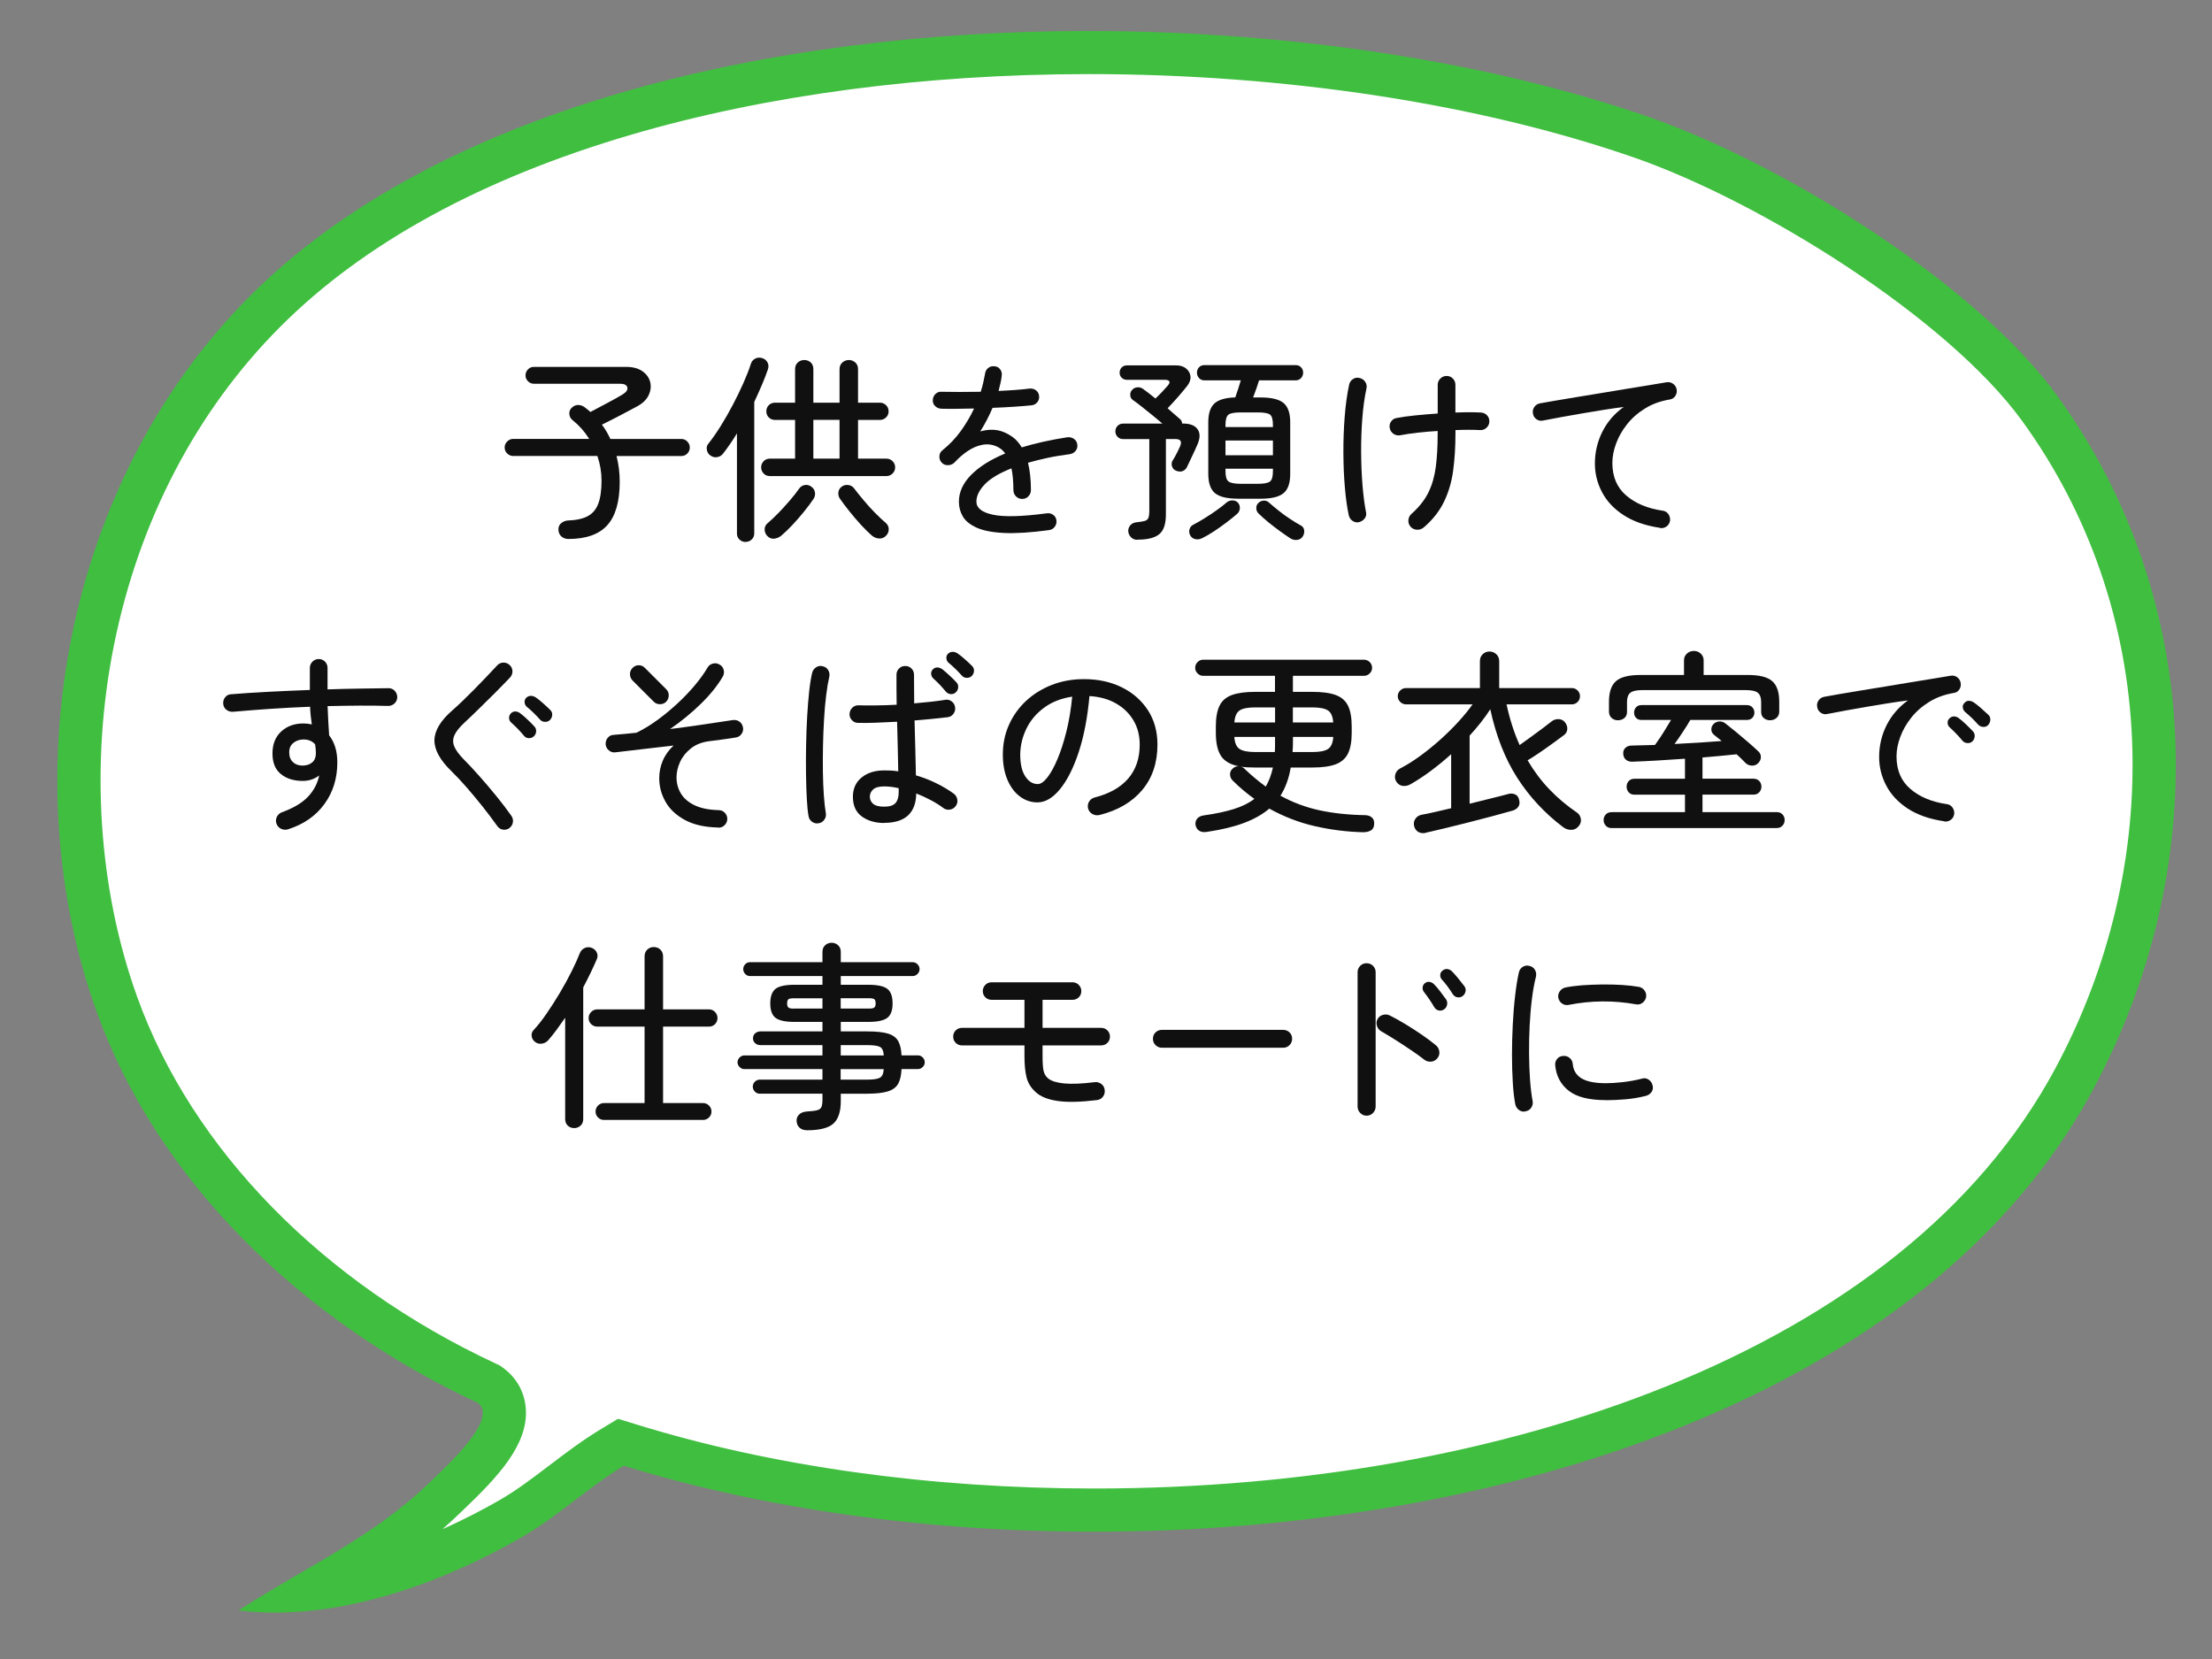 <?xml version="1.0" encoding="UTF-8"?>
<svg id="_01" data-name="01" xmlns="http://www.w3.org/2000/svg" viewBox="0 0 500 375">
  <rect x="0" y="0" width="500" height="375" fill="#808080" stroke="none"/>
  <defs>
    <style>
      .cls-1 {
        fill: #fff;
      }

      .cls-2 {
        fill: #101010;
      }

      .cls-3 {
        fill: #40be40;
      }
    </style>
  </defs>
  <g id="_レイヤー_1" data-name="レイヤー 1">
    <g>
      <path class="cls-1" d="M71.67,359.01c10.22-5.97,19.89-11.76,28.83-20.4l.92-.88c8.04-7.67,12.95-13.5,12.58-18.91-.15-2.3-1.27-4.31-3.14-5.67l-.38-.28-.43-.2c-40.36-18.79-70.85-50.05-83.66-85.75-9.05-25.25-10.97-54.39-5.41-82.05,5.85-29.07,19.32-54.83,38.96-74.49C97.08,33.2,164.91,11.88,246.06,11.88c45.04,0,89.4,6.79,124.92,19.13,29.31,10.18,72.07,36.5,90.04,61.26,15.77,21.72,24.68,47.6,25.79,74.85,1.07,26.47-5.18,53.11-18.1,77.04-16.87,31.25-48.04,56.74-90.14,73.72-38.07,15.35-83.47,23.47-131.28,23.47h0c-37.47,0-73.72-5.08-104.83-14.69l-2.09-.65-1.87,1.13c-4.12,2.49-7.84,5.32-11.45,8.06-3.87,2.94-7.53,5.73-11.58,8.06-9.03,5.21-25.64,13.44-43.79,15.75Z"/>
      <path class="cls-3" d="M246.06,16.75c44.51,0,88.3,6.7,123.31,18.86,28.74,9.98,70.83,36.28,87.7,59.52,15.2,20.94,23.8,45.9,24.86,72.18,1.04,25.6-5.02,51.37-17.52,74.52-8.41,15.57-20.43,29.67-35.73,41.9-14.5,11.59-31.98,21.55-51.94,29.61-37.5,15.12-82.27,23.12-129.47,23.12-36.99,0-72.74-5-103.39-14.47l-4.18-1.29-3.74,2.26c-4.34,2.62-8.17,5.53-11.88,8.35-3.75,2.85-7.29,5.54-11.07,7.72-3.36,1.94-7.82,4.32-13.01,6.63,1.31-1.14,2.61-2.32,3.88-3.56.26-.25.56-.53.89-.85,7.73-7.38,14.63-14.67,14.09-22.77-.25-3.76-2.08-7.06-5.14-9.29l-.76-.55-.85-.4c-39.19-18.24-68.76-48.49-81.13-82.98-8.76-24.42-10.61-52.64-5.22-79.44,5.66-28.13,18.67-53.02,37.63-72,18.84-18.86,45.49-33.44,79.21-43.35,30.57-8.98,66.35-13.72,103.46-13.72M246.06,7c-72.66,0-147.36,17.67-189.57,59.93C14.18,109.3,2.92,175.95,21.8,228.57c13.58,37.87,45.86,69.75,86.19,88.53,4.89,3.55-7.22,14.46-10.89,18.01-12.85,12.44-28,19.08-43.18,28.91,2.73.33,5.49.49,8.26.49,19.57,0,39.86-7.87,55.72-17.02,8.27-4.78,14.98-11.26,23.12-16.17,31.49,9.73,68.44,14.91,106.27,14.91,91.51,0,188.22-30.29,225.72-99.75,26.66-49.38,25.84-110.4-8.03-157.07-18.1-24.94-61.3-52.2-92.39-63-35.57-12.35-80.64-19.4-126.52-19.4h0Z"/>
    </g>
  </g>
  <g id="OL">
    <g>
      <path class="cls-2" d="M128.48,121.83c-.6,0-1.11-.18-1.55-.54-.43-.36-.67-.87-.7-1.53-.03-.66.19-1.17.65-1.53.46-.36.96-.55,1.5-.58,1.88-.06,3.38-.39,4.49-.99,1.11-.6,1.9-1.55,2.38-2.85.48-1.3.72-3.03.72-5.18,0-1.88-.31-3.74-.94-5.56h-19.03c-.51,0-.96-.19-1.35-.56-.39-.37-.58-.83-.58-1.37,0-.51.19-.96.58-1.35s.84-.58,1.35-.58h17.19c-1.02-1.62-2.24-3.01-3.68-4.17-.48-.36-.75-.82-.81-1.39-.06-.57.1-1.05.49-1.44.45-.45.94-.67,1.48-.67s1.05.18,1.53.54c.24.18.46.35.65.52.19.16.4.34.61.52.78-.42,1.65-.88,2.62-1.39.97-.51,1.89-1,2.76-1.48.87-.48,1.5-.84,1.88-1.08.87-.54,1.23-1.08,1.08-1.62-.15-.54-.7-.81-1.66-.81h-19.47c-.51,0-.95-.19-1.32-.56-.37-.37-.56-.81-.56-1.32,0-.54.19-.99.56-1.37s.81-.56,1.32-.56h20.87c1.53,0,2.75.33,3.68.99.93.66,1.51,1.47,1.75,2.45.24.97.13,1.95-.34,2.94-.46.99-1.31,1.82-2.54,2.51-1.11.6-2.39,1.28-3.84,2.04-1.45.76-2.85,1.47-4.2,2.13.39.51.74,1.03,1.05,1.57s.61,1.09.87,1.66h16.02c.54,0,.99.19,1.37.58.37.39.56.84.56,1.35,0,.54-.19.99-.56,1.37s-.83.56-1.37.56h-14.63c.24.93.42,1.88.54,2.85.12.97.18,1.97.18,2.98,0,4.46-.94,7.73-2.8,9.8-1.87,2.08-4.81,3.12-8.82,3.12Z"/>
      <path class="cls-2" d="M168.55,122.51c-.54,0-1-.18-1.39-.54-.39-.36-.58-.82-.58-1.39v-22.62c-.51.84-1.02,1.64-1.55,2.4-.52.76-1.04,1.47-1.55,2.13-.33.45-.77.73-1.32.83-.55.11-1.07,0-1.55-.34-.45-.3-.73-.72-.83-1.28-.11-.55,0-1.02.34-1.41.93-1.17,1.87-2.52,2.83-4.06.96-1.54,1.87-3.14,2.74-4.8.87-1.66,1.65-3.28,2.36-4.87.7-1.59,1.25-2.99,1.64-4.22.18-.6.52-1.02,1.01-1.28.49-.25,1.02-.29,1.59-.11.51.15.9.46,1.17.92.27.46.31.99.13,1.59-.39,1.14-.85,2.33-1.39,3.59-.54,1.26-1.11,2.53-1.71,3.81v29.7c0,.57-.19,1.03-.58,1.39-.39.36-.84.54-1.35.54ZM174.02,107.61c-.57,0-1.04-.19-1.41-.58-.37-.39-.56-.85-.56-1.39s.19-1,.56-1.39c.37-.39.84-.58,1.41-.58h5.7v-8.75h-4.53c-.57,0-1.04-.19-1.41-.56-.37-.37-.56-.83-.56-1.37,0-.57.19-1.04.56-1.41.37-.37.84-.56,1.41-.56h4.53v-7.58c0-.63.2-1.13.61-1.5.4-.37.89-.56,1.46-.56.6,0,1.09.19,1.48.56.39.37.58.87.58,1.5v7.58h5.92v-7.58c0-.63.21-1.13.63-1.5.42-.37.91-.56,1.48-.56s1.05.19,1.46.56c.4.37.61.87.61,1.5v7.58h4.94c.54,0,1,.19,1.39.56.39.37.58.85.58,1.41,0,.54-.19.99-.58,1.37-.39.37-.85.56-1.39.56h-4.94v8.75h6.42c.54,0,1,.19,1.39.58.39.39.58.85.58,1.39s-.19,1-.58,1.39c-.39.39-.85.58-1.39.58h-26.34ZM173.49,121.2c-.42-.42-.64-.91-.65-1.48-.02-.57.2-1.05.65-1.44.75-.63,1.56-1.4,2.45-2.31.88-.91,1.74-1.85,2.58-2.83.84-.97,1.53-1.85,2.06-2.62.33-.48.75-.77,1.28-.88.52-.1,1.02,0,1.5.34.48.33.76.76.85,1.3.09.54-.02,1.03-.31,1.48-.63.93-1.36,1.91-2.2,2.94-.84,1.03-1.69,2.01-2.56,2.94-.87.93-1.71,1.73-2.51,2.42-.48.39-1.01.62-1.59.7-.58.07-1.1-.11-1.55-.56ZM183.85,103.66h5.92v-8.75h-5.92v8.75ZM200.27,121.11c-.45.45-.97.65-1.57.61-.6-.04-1.14-.26-1.62-.65-.75-.66-1.56-1.47-2.45-2.42-.88-.96-1.74-1.96-2.58-3.01-.84-1.05-1.57-2.02-2.2-2.92-.3-.45-.41-.94-.34-1.48.07-.54.35-.97.83-1.3.48-.3.99-.4,1.53-.29.54.11.96.38,1.26.83.57.75,1.26,1.62,2.09,2.6.82.99,1.68,1.94,2.58,2.85.9.91,1.71,1.67,2.42,2.27.45.39.67.87.67,1.44s-.21,1.06-.63,1.48Z"/>
      <path class="cls-2" d="M237.08,119.83c-4.14.56-7.53.77-10.17.64-2.64-.13-4.7-.54-6.18-1.21-1.48-.68-2.52-1.52-3.1-2.53-.59-1.01-.88-2.12-.88-3.32,0-2.17.92-4.19,2.75-6.05,1.83-1.86,4.41-3.48,7.72-4.86-.53-.73-1.17-1.26-1.94-1.58-1.06-.47-2.14-.59-3.26-.37-1.12.22-2.2.68-3.26,1.39s-2.04,1.56-2.95,2.55c-.38.41-.87.63-1.47.66-.6.03-1.09-.16-1.47-.57-.38-.41-.56-.89-.53-1.45.03-.56.25-1,.66-1.32,1.64-1.32,3.05-2.8,4.23-4.45,1.17-1.64,2.16-3.32,2.95-5.02-1.44.03-2.8.05-4.09.07-1.29.02-2.39,0-3.3-.02-.56-.03-1.03-.23-1.41-.59-.38-.37-.56-.83-.53-1.39.03-.56.24-1.02.64-1.39.4-.37.87-.52,1.43-.46,1.03.03,2.32.04,3.87.04s3.18-.01,4.89-.04c.23-.7.42-1.39.57-2.07.15-.67.28-1.32.4-1.94.06-.56.29-1,.68-1.34.4-.34.87-.48,1.43-.42.56.03,1,.26,1.32.7.32.44.44.92.35,1.45-.06.56-.15,1.12-.29,1.69-.13.57-.27,1.15-.42,1.74,1.32-.06,2.58-.13,3.79-.22,1.2-.09,2.26-.19,3.17-.31.56-.06,1.05.07,1.47.37s.67.74.73,1.3c.06.56-.08,1.03-.42,1.43-.34.4-.77.62-1.3.68-1.17.12-2.52.23-4.05.33-1.53.1-3.11.18-4.75.24-.38.91-.81,1.81-1.28,2.71-.47.9-.97,1.77-1.5,2.62,1.91-.53,3.62-.5,5.15.09.7.26,1.43.66,2.18,1.19.75.53,1.43,1.31,2.05,2.33,1.53-.47,3.15-.89,4.89-1.28,1.73-.38,3.54-.72,5.41-1.01.56-.06,1.06.07,1.5.37.44.31.69.73.75,1.25.09.56-.04,1.04-.37,1.45-.34.41-.77.66-1.3.75-1.85.24-3.56.52-5.13.86-1.57.34-3.01.7-4.34,1.08.2.82.37,1.75.48,2.77.12,1.03.18,2.16.18,3.39,0,.56-.19,1.03-.57,1.43-.38.4-.85.59-1.41.59s-1.03-.2-1.41-.59c-.38-.4-.57-.87-.57-1.43,0-.94-.04-1.81-.11-2.62-.07-.81-.18-1.56-.33-2.27-2.76,1.09-4.77,2.29-6.03,3.61-1.26,1.32-1.89,2.63-1.89,3.92,0,1.44,1.25,2.42,3.74,2.95,2.49.53,6.53.43,12.1-.31.56-.09,1.06.02,1.5.33.44.31.69.74.75,1.3.06.53-.07,1-.4,1.43-.32.43-.76.67-1.32.73Z"/>
      <path class="cls-2" d="M257.18,122.01c-.6.03-1.09-.14-1.48-.52-.39-.37-.61-.83-.67-1.37-.03-.51.12-.96.45-1.37.33-.4.82-.64,1.48-.7.84-.09,1.45-.19,1.84-.31.39-.12.65-.35.79-.7.13-.34.2-.84.2-1.5v-16.29h-5.92c-.51,0-.93-.17-1.26-.52-.33-.34-.49-.75-.49-1.23s.16-.89.49-1.23c.33-.34.75-.52,1.26-.52h8.88c-.72-.63-1.49-1.27-2.31-1.93-.82-.66-1.62-1.29-2.38-1.91-.76-.61-1.43-1.11-2-1.5-.36-.27-.55-.63-.58-1.08-.03-.45.1-.84.4-1.17.3-.36.69-.56,1.17-.61.48-.05.91.07,1.3.34.36.27.79.59,1.28.96.49.37,1.01.79,1.55,1.23.51-.48,1.02-.99,1.53-1.53s.93-1,1.26-1.39c.36-.42.47-.74.34-.96s-.46-.34-.96-.34h-8.57c-.51,0-.92-.16-1.23-.47s-.47-.7-.47-1.14c0-.48.16-.87.47-1.19s.72-.47,1.23-.47h11.08c.93,0,1.68.23,2.24.7.57.46.9,1.05.99,1.75.09.7-.15,1.43-.72,2.18-.57.72-1.26,1.54-2.06,2.47-.81.93-1.6,1.79-2.38,2.6.51.45,1,.88,1.48,1.3.48.42.91.79,1.3,1.12.33.27.49.61.49,1.03h.22c1.59,0,2.68.43,3.28,1.28.6.85.6,1.98,0,3.39-.36.84-.74,1.68-1.14,2.51-.4.84-.82,1.71-1.23,2.6-.21.45-.52.76-.94.94-.42.18-.88.18-1.39,0-.48-.15-.82-.44-1.01-.87-.19-.43-.2-.87-.02-1.32.18-.27.38-.61.61-1.03.22-.42.45-.84.67-1.28.22-.43.38-.77.47-1.01.51-1.14.16-1.71-1.03-1.71h-2.15v17.05c0,2.15-.5,3.64-1.5,4.46-1,.82-2.61,1.23-4.82,1.23ZM271.72,121.65c-.54.27-1.07.34-1.59.2-.52-.13-.9-.44-1.14-.92-.21-.45-.24-.91-.09-1.37.15-.46.46-.8.94-1.01.75-.39,1.59-.87,2.53-1.46.94-.58,1.86-1.2,2.76-1.84.9-.64,1.63-1.22,2.2-1.73.39-.3.84-.43,1.37-.4.52.03.93.24,1.23.63.27.39.37.82.31,1.28-.06.46-.28.86-.67,1.19-.66.57-1.45,1.2-2.38,1.91-.93.7-1.87,1.37-2.83,2-.96.63-1.84,1.14-2.65,1.53ZM279.8,112.72c-2.45,0-4.18-.42-5.18-1.26-1-.84-1.5-2.29-1.5-4.35v-11.67c0-1.97.46-3.39,1.39-4.24.93-.85,2.5-1.31,4.71-1.37.21-.6.43-1.26.67-1.97.24-.72.43-1.35.58-1.88h-8.21c-.51,0-.92-.17-1.23-.52-.31-.34-.47-.75-.47-1.23s.16-.88.47-1.21c.31-.33.72-.49,1.23-.49h20.6c.51,0,.92.16,1.23.49.31.33.47.73.47,1.21s-.16.89-.47,1.23c-.31.34-.73.52-1.23.52h-8.26c-.18.57-.39,1.2-.63,1.91-.24.7-.48,1.35-.72,1.95h1.71c2.45,0,4.18.42,5.18,1.26,1,.84,1.5,2.29,1.5,4.35v11.67c0,2.06-.5,3.52-1.5,4.35-1,.84-2.73,1.26-5.18,1.26h-5.16ZM277.01,96.53h10.72v-.49c0-1.23-.22-2-.67-2.33-.45-.33-1.38-.49-2.78-.49h-3.81c-1.38,0-2.3.16-2.76.49-.46.33-.7,1.11-.7,2.33v.49ZM277.01,102.9h10.72v-3.32h-10.72v3.32ZM280.47,109.36h3.81c1.41,0,2.33-.17,2.78-.52.45-.34.67-1.11.67-2.31v-.58h-10.72v.58c0,1.2.23,1.97.7,2.31.46.34,1.38.52,2.76.52ZM291.69,121.7c-.69-.45-1.49-1-2.4-1.66-.91-.66-1.8-1.35-2.67-2.06-.87-.72-1.6-1.38-2.2-1.97-.3-.33-.45-.72-.45-1.19s.16-.84.49-1.14c.33-.33.73-.5,1.21-.52.48-.01.88.14,1.21.47.57.51,1.26,1.09,2.09,1.75.82.66,1.68,1.29,2.58,1.88.9.6,1.71,1.09,2.42,1.48.45.21.72.55.81,1.03.09.48,0,.96-.27,1.44-.3.48-.72.75-1.26.83-.54.07-1.06-.04-1.57-.34Z"/>
      <path class="cls-2" d="M307.2,118.03c-.53.12-1.02.02-1.47-.29s-.74-.74-.86-1.3c-.38-1.76-.68-3.87-.88-6.32-.21-2.45-.32-5.04-.33-7.77-.01-2.73.08-5.43.29-8.1.2-2.67.54-5.11,1.01-7.31.12-.53.4-.95.86-1.25.45-.31.96-.39,1.52-.24.53.12.95.4,1.25.86.31.46.4.95.29,1.47-.44,2.05-.76,4.34-.95,6.87-.19,2.52-.28,5.08-.26,7.68s.12,5.05.31,7.37c.19,2.32.45,4.3.77,5.94.15.56.07,1.06-.24,1.5s-.74.73-1.3.88ZM321.77,119.26c-.44.35-.94.51-1.5.48-.56-.03-1.03-.25-1.41-.66-.38-.44-.55-.94-.51-1.5.04-.56.27-1.03.68-1.41,1.73-1.53,3.01-3.15,3.85-4.86s1.39-3.65,1.67-5.79c.28-2.14.42-4.64.42-7.48v-.62c-3.17.18-6,.5-8.49.97-.56.09-1.06-.02-1.5-.33-.44-.31-.72-.73-.84-1.25-.12-.56-.02-1.06.29-1.52.31-.45.74-.73,1.3-.81,1.2-.23,2.62-.43,4.25-.59,1.63-.16,3.29-.3,5-.42v-6.47c0-.56.2-1.03.59-1.43.4-.4.87-.59,1.43-.59s1.03.2,1.41.59c.38.4.57.87.57,1.43v6.25c2.35-.09,4.27-.09,5.77,0,.56.03,1.02.24,1.39.64.37.4.53.87.51,1.43-.03.56-.25,1.02-.66,1.39-.41.37-.88.54-1.41.51-1.58-.09-3.45-.09-5.59,0v.84c0,3.02-.18,5.82-.53,8.38-.35,2.57-1.05,4.91-2.09,7.04-1.04,2.13-2.57,4.06-4.6,5.79Z"/>
      <path class="cls-2" d="M375.2,119.31c-3.32-.5-6.07-1.47-8.25-2.9-2.19-1.44-3.81-3.18-4.86-5.22-1.06-2.04-1.58-4.17-1.58-6.4,0-2.55.56-4.94,1.67-7.17,1.11-2.23,2.73-4.11,4.84-5.63-1.2.15-2.57.35-4.12.59-1.54.25-3.14.51-4.8.79-1.66.28-3.29.57-4.91.86-1.61.29-3.1.57-4.45.84-.53.12-1.02,0-1.47-.33-.46-.34-.71-.78-.77-1.34-.09-.53.03-1.01.35-1.45.32-.44.76-.7,1.32-.79.79-.15,1.91-.34,3.35-.59,1.44-.25,3.05-.52,4.84-.81,1.79-.29,3.66-.6,5.61-.92,1.95-.32,3.87-.64,5.74-.95,1.88-.31,3.59-.59,5.15-.84,1.56-.25,2.83-.46,3.83-.64.53-.09,1.01.02,1.45.31.44.29.72.7.84,1.23.12.53.03,1.03-.26,1.5-.29.47-.7.75-1.23.84-2.14.35-4.03,1.03-5.66,2.05-1.63,1.01-2.99,2.21-4.07,3.59-1.09,1.38-1.91,2.82-2.46,4.34-.56,1.51-.84,2.97-.84,4.38,0,3.11,1.04,5.56,3.13,7.35,2.08,1.79,4.81,2.93,8.19,3.43.56.06,1,.31,1.32.75s.45.94.4,1.5c-.09.56-.35,1-.79,1.32-.44.32-.94.44-1.5.35Z"/>
      <path class="cls-2" d="M65.16,187.44c-.53.18-1.05.15-1.56-.07-.51-.22-.87-.59-1.08-1.12-.21-.53-.19-1.05.04-1.56.23-.51.62-.87,1.14-1.08,2.61-.94,4.58-2.11,5.9-3.5,1.32-1.39,2.17-3,2.55-4.82-1.09.82-2.32,1.23-3.7,1.23-2.02,0-3.68-.51-4.95-1.54-1.28-1.03-1.91-2.58-1.91-4.67s.65-3.73,1.96-4.95c1.31-1.22,2.99-1.83,5.04-1.83.62,0,1.25.07,1.89.22-.09-.62-.17-1.25-.24-1.91-.07-.66-.13-1.36-.15-2.09-3.02.12-6.03.28-9.02.48-2.99.21-5.8.43-8.41.66-.56.03-1.05-.12-1.47-.44-.43-.32-.67-.76-.73-1.32-.06-.56.08-1.06.42-1.5.34-.44.78-.67,1.34-.7,2.49-.2,5.29-.39,8.38-.55,3.1-.16,6.24-.3,9.44-.42v-4.97c0-.56.2-1.03.59-1.43.4-.4.87-.59,1.43-.59s1.03.2,1.41.59c.38.4.57.87.57,1.43v4.84c2.58-.09,5.06-.15,7.44-.18,2.38-.03,4.5-.06,6.38-.09.56,0,1.02.21,1.39.62.37.41.55.9.55,1.45-.03.56-.24,1.02-.64,1.39-.4.37-.87.55-1.43.55-1.94-.06-4.07-.08-6.4-.07-2.33.02-4.76.05-7.28.11.03,1.09.08,2.2.15,3.35.07,1.14.14,2.23.2,3.26,1.23,1.56,1.85,3.59,1.85,6.12,0,3.61-.98,6.75-2.93,9.42-1.95,2.67-4.67,4.56-8.16,5.68ZM68.5,173.05c.88-.03,1.58-.28,2.11-.75.53-.47.79-1.14.79-2.02,0-.32-.02-.65-.04-.97-.03-.32-.07-.67-.13-1.06-.65-.73-1.51-1.1-2.6-1.1-.91,0-1.69.26-2.33.79-.65.53-.95,1.26-.92,2.2,0,.91.29,1.63.88,2.16.59.53,1.33.78,2.24.75Z"/>
      <path class="cls-2" d="M115.16,187.18c-.47.32-.97.44-1.5.35-.53-.09-.95-.37-1.28-.84-1-1.41-2.1-2.87-3.3-4.38-1.2-1.51-2.41-2.96-3.61-4.34-1.2-1.38-2.32-2.57-3.35-3.57-2.64-2.55-3.95-4.91-3.92-7.09.03-2.17,1.39-4.43,4.09-6.78.64-.56,1.4-1.25,2.27-2.09.87-.84,1.77-1.73,2.71-2.68.94-.95,1.85-1.89,2.73-2.82s1.67-1.77,2.38-2.53c.38-.41.84-.62,1.39-.64.54-.01,1.02.17,1.43.55.41.38.62.84.64,1.39.01.54-.17,1.02-.55,1.43-1.06,1.12-2.22,2.3-3.48,3.57s-2.49,2.48-3.7,3.65c-1.2,1.17-2.24,2.17-3.13,2.99-1.14,1.06-1.9,2.01-2.27,2.86-.37.85-.37,1.69-.02,2.53.35.84,1.06,1.8,2.11,2.88,1.06,1.06,2.24,2.32,3.54,3.79,1.31,1.47,2.6,2.99,3.87,4.56,1.28,1.57,2.4,3.04,3.37,4.42.32.47.44.97.35,1.5-.09.53-.35.95-.79,1.28ZM120.66,166.45c-.32.29-.71.43-1.17.4-.46-.03-.81-.22-1.08-.57-.41-.5-.87-1-1.36-1.52-.5-.51-1-.99-1.5-1.43-.29-.26-.46-.59-.48-.99-.03-.4.1-.76.4-1.08.32-.32.68-.47,1.08-.44.4.03.75.18,1.08.44.44.32.96.77,1.56,1.34.6.57,1.12,1.09,1.56,1.56.32.32.47.71.44,1.17-.03.46-.21.83-.53,1.12ZM124.31,162.75c-.29.29-.67.43-1.12.42-.46-.01-.83-.18-1.12-.51-.44-.5-.92-1-1.43-1.5-.51-.5-1.02-.95-1.52-1.36-.29-.23-.47-.55-.53-.95-.06-.4.04-.76.31-1.08.32-.32.68-.48,1.08-.48s.77.12,1.12.35c.44.29.98.72,1.61,1.28.63.56,1.18,1.07,1.65,1.54.32.29.48.67.46,1.12-.02.46-.18.84-.51,1.17Z"/>
      <path class="cls-2" d="M162.34,187.05c-3.02-.06-5.52-.62-7.5-1.69-1.98-1.07-3.45-2.44-4.4-4.12-.95-1.67-1.43-3.45-1.43-5.33,0-1.38.27-2.71.81-3.98.54-1.28,1.36-2.41,2.44-3.41-2.26.26-4.53.53-6.82.79-2.29.26-4.42.51-6.38.75-.53.06-1.01-.09-1.43-.44-.43-.35-.67-.81-.73-1.36-.03-.56.12-1.05.46-1.47.34-.42.78-.65,1.34-.68.85-.06,1.7-.13,2.55-.22.85-.09,1.72-.18,2.6-.26,1.58-.76,3.18-1.73,4.78-2.9,1.6-1.17,3.12-2.44,4.58-3.79,1.45-1.35,2.76-2.72,3.92-4.12,1.16-1.39,2.09-2.69,2.79-3.9.26-.47.67-.78,1.21-.92.54-.15,1.05-.07,1.52.22.47.26.78.65.92,1.17.15.51.09,1.02-.18,1.52-1.17,2.02-2.82,4.08-4.95,6.16-2.13,2.08-4.45,3.99-6.98,5.72,2.58-.32,5.09-.67,7.53-1.03,2.44-.37,4.64-.7,6.6-.99.56-.09,1.06.02,1.5.31.44.29.72.72.84,1.28.12.53.02,1.03-.29,1.5-.31.47-.74.75-1.3.84-.73.12-1.62.25-2.66.4-1.04.15-2.16.29-3.37.44-1.64.21-3.01.74-4.12,1.61-1.1.87-1.92,1.89-2.46,3.06-.54,1.17-.81,2.35-.81,3.52,0,1.32.33,2.53.99,3.63s1.69,1.99,3.1,2.66c1.41.68,3.21,1.04,5.41,1.1.56,0,1.03.2,1.41.59.38.4.57.87.57,1.43-.03.56-.24,1.03-.64,1.41-.4.38-.87.56-1.43.53ZM147.77,158.61l-4.8-4.8c-.38-.41-.57-.89-.57-1.43s.19-1,.57-1.39c.38-.41.85-.62,1.41-.62s1.03.21,1.41.62l4.8,4.8c.38.38.57.84.57,1.39s-.19,1.02-.57,1.43c-.38.38-.85.57-1.41.57s-1.03-.19-1.41-.57Z"/>
      <path class="cls-2" d="M185.1,186.08c-.56.12-1.06.01-1.52-.31-.46-.32-.73-.75-.81-1.28-.18-.97-.31-2.28-.4-3.94-.09-1.66-.15-3.52-.18-5.59-.03-2.07-.02-4.22.02-6.45.04-2.23.12-4.4.24-6.51.12-2.11.27-4.03.46-5.77.19-1.73.42-3.12.68-4.18.15-.53.45-.94.9-1.23.45-.29.95-.37,1.47-.22.56.12.97.41,1.25.88.28.47.36.97.24,1.5-.26,1.12-.5,2.5-.7,4.16-.21,1.66-.37,3.47-.48,5.44-.12,1.97-.2,3.98-.24,6.03-.04,2.05-.05,4.05-.02,5.99.03,1.94.1,3.7.22,5.3.12,1.6.26,2.9.44,3.9.09.53-.02,1.02-.33,1.47s-.73.73-1.25.81ZM199.88,186.03c-2,0-3.68-.48-5.04-1.45-1.36-.97-2.05-2.46-2.05-4.49,0-1.82.65-3.26,1.96-4.34,1.31-1.07,3.03-1.61,5.17-1.61.53,0,1.05.02,1.56.04.51.03,1.03.09,1.56.18-.03-1.56-.07-3.31-.11-5.26-.04-1.95-.1-3.94-.15-5.96-1.64.09-3.24.16-4.78.22-1.54.06-2.88.07-4.03.04-.56,0-1.03-.21-1.41-.62-.38-.41-.56-.88-.53-1.41.03-.56.24-1.03.64-1.41.4-.38.87-.56,1.43-.53,1.14.03,2.46.04,3.96.02,1.5-.01,3.04-.07,4.62-.15-.03-1.23-.04-2.43-.04-3.59v-3.19c0-.56.19-1.03.57-1.41.38-.38.85-.57,1.41-.57s1.03.19,1.41.57c.38.38.57.85.57,1.41,0,1.06,0,2.13.02,3.21.01,1.09.02,2.17.02,3.26,1.35-.12,2.62-.24,3.81-.37,1.19-.13,2.24-.27,3.15-.42.53-.12,1.02-.01,1.47.31.45.32.73.76.81,1.32.09.53-.02,1.02-.33,1.47-.31.46-.74.73-1.3.81-.97.12-2.1.24-3.39.37-1.29.13-2.67.26-4.14.37.06,2.38.12,4.65.18,6.82.06,2.17.1,4.03.13,5.59,1.61.47,3.16,1.07,4.64,1.8,1.48.73,2.78,1.51,3.9,2.33.44.32.71.76.81,1.3.1.54,0,1.03-.33,1.47-.32.47-.76.75-1.32.84-.56.09-1.06-.03-1.5-.35-.76-.59-1.68-1.17-2.75-1.74-1.07-.57-2.19-1.09-3.37-1.56-.09,4.43-2.51,6.65-7.26,6.65ZM199.88,182.34c1.2,0,2.05-.27,2.53-.81.48-.54.73-1.34.73-2.4v-.97c-1.14-.26-2.23-.4-3.26-.4-1.17,0-2.01.23-2.51.68-.5.46-.75,1.01-.75,1.65s.25,1.18.75,1.61c.5.43,1.34.64,2.51.64ZM216.04,156.5c-.29.29-.67.43-1.12.4-.46-.03-.83-.22-1.12-.57-.41-.5-.86-1-1.34-1.52-.48-.51-.98-.99-1.47-1.43-.29-.26-.46-.59-.51-.99-.04-.4.08-.76.37-1.08.32-.32.68-.47,1.08-.44.4.03.77.18,1.12.44.41.32.92.77,1.54,1.34.62.57,1.14,1.09,1.58,1.56.32.32.46.71.42,1.17-.04.46-.23.83-.55,1.12ZM219.65,152.8c-.29.29-.67.43-1.12.42-.46-.01-.83-.18-1.12-.51-.44-.5-.92-1-1.43-1.5-.51-.5-1.02-.95-1.52-1.36-.29-.23-.47-.55-.53-.95-.06-.4.04-.76.31-1.08.32-.32.68-.48,1.08-.48s.77.12,1.12.35c.44.29.98.72,1.61,1.28.63.56,1.18,1.07,1.65,1.54.32.29.48.67.46,1.12-.02.46-.18.84-.51,1.17Z"/>
      <path class="cls-2" d="M248.47,184.23c-.56.12-1.08.04-1.56-.24-.48-.28-.8-.68-.95-1.21-.15-.56-.08-1.08.2-1.56.28-.48.7-.8,1.25-.95,3.35-.85,5.88-2.28,7.61-4.29,1.73-2.01,2.6-4.57,2.6-7.68,0-2.05-.47-3.87-1.41-5.46-.94-1.58-2.25-2.86-3.94-3.83-1.69-.97-3.69-1.53-6.01-1.67-.44,4.87-1.25,9.1-2.44,12.7-1.19,3.59-2.6,6.38-4.23,8.36s-3.32,2.97-5.08,2.97c-1.47,0-2.79-.45-3.98-1.34-1.19-.89-2.13-2.16-2.82-3.79-.69-1.63-1.03-3.53-1.03-5.7,0-2.41.46-4.64,1.39-6.71.92-2.07,2.22-3.87,3.87-5.41,1.66-1.54,3.6-2.74,5.83-3.61,2.23-.87,4.65-1.3,7.26-1.3,3.2,0,6.04.62,8.54,1.85,2.49,1.23,4.46,2.96,5.9,5.17,1.44,2.22,2.16,4.8,2.16,7.77,0,4.11-1.15,7.53-3.45,10.28-2.3,2.74-5.54,4.63-9.71,5.66ZM234.57,177.23c.67,0,1.4-.5,2.18-1.5.78-1,1.54-2.38,2.29-4.16.75-1.77,1.42-3.87,2.02-6.27.6-2.41,1.03-5.02,1.3-7.83-2.52.38-4.66,1.23-6.4,2.53-1.75,1.31-3.07,2.88-3.96,4.73-.9,1.85-1.36,3.79-1.39,5.81,0,2.14.38,3.79,1.14,4.95.76,1.16,1.7,1.74,2.82,1.74Z"/>
      <path class="cls-2" d="M308.18,188.12c-3.71-.09-7.36-.55-10.95-1.37-3.59-.82-7.03-2.15-10.32-3.97-1.5,1.29-3.4,2.36-5.7,3.23-2.3.87-5.09,1.54-8.35,2.02-.66.12-1.22.06-1.68-.18-.46-.24-.77-.66-.92-1.26-.12-.6,0-1.11.34-1.53.34-.42.87-.67,1.59-.76,2.57-.36,4.79-.83,6.66-1.41,1.87-.58,3.43-1.35,4.69-2.31-.84-.6-1.67-1.24-2.49-1.93-.82-.69-1.62-1.42-2.4-2.2-.39-.39-.59-.84-.61-1.37-.02-.52.17-.96.56-1.32.42-.42.91-.6,1.48-.54-1.91-.36-3.27-1.13-4.06-2.31-.79-1.18-1.19-2.92-1.19-5.23v-1.48c0-1.97.28-3.53.83-4.67.55-1.14,1.48-1.94,2.78-2.42,1.3-.48,3.06-.72,5.27-.72h4.49v-3.63h-16.24c-.48,0-.9-.18-1.26-.54s-.54-.78-.54-1.26c0-.51.18-.94.54-1.3.36-.36.78-.54,1.26-.54h36.35c.51,0,.94.18,1.3.54.36.36.54.79.54,1.3,0,.48-.18.9-.54,1.26-.36.36-.79.54-1.3.54h-16.06v3.63h4.4c2.24,0,4.01.24,5.3.72,1.29.48,2.21,1.29,2.76,2.42.55,1.14.83,2.69.83,4.67v1.48c0,1.94-.28,3.49-.83,4.62-.55,1.14-1.47,1.95-2.76,2.45-1.29.49-3.05.74-5.3.74h-4.89c-.42,2.48-1.2,4.61-2.33,6.37,2.78,1.53,5.73,2.63,8.84,3.3,3.11.67,6.57,1.04,10.37,1.1.63.03,1.13.22,1.5.56.37.34.53.84.47,1.5-.03.66-.28,1.12-.74,1.39-.46.27-1.02.4-1.68.4ZM279.02,163.31h9.2v-3.41h-4.49c-1.68,0-2.86.23-3.54.7-.69.46-1.08,1.37-1.17,2.71ZM283.73,169.99h4.44c.03-.42.04-.84.04-1.26v-2.15h-9.2c.09,1.35.48,2.25,1.17,2.71.69.46,1.87.7,3.54.7ZM286.11,177.8c.72-1.23,1.26-2.66,1.62-4.31h-3.99c-.6,0-1.17-.01-1.73-.04-.55-.03-1.07-.07-1.55-.13.15.03.31.08.47.16.16.08.31.19.43.34.78.75,1.56,1.45,2.36,2.11.79.66,1.59,1.29,2.4,1.88ZM292.16,169.99h4.49c1.68,0,2.86-.23,3.55-.7.69-.46,1.08-1.37,1.17-2.71h-9.11v.81c0,.45,0,.89-.02,1.32-.02.43-.04.86-.07,1.28ZM292.25,163.31h9.11c-.09-1.35-.48-2.25-1.17-2.71-.69-.46-1.87-.7-3.55-.7h-4.4v3.41Z"/>
      <path class="cls-2" d="M322.32,188.25c-.66.15-1.23.08-1.73-.2-.49-.28-.82-.76-.96-1.41-.12-.57-.02-1.09.31-1.57.33-.48.79-.78,1.39-.9.87-.15,1.88-.36,3.03-.63,1.15-.27,2.37-.55,3.66-.85v-12.21c-1.47,1.32-2.98,2.56-4.53,3.72-1.56,1.17-3.1,2.18-4.62,3.05-.57.33-1.15.46-1.75.4-.6-.06-1.09-.37-1.48-.94-.33-.51-.41-1.06-.25-1.66.16-.6.53-1.05,1.1-1.35,1.5-.78,3.02-1.73,4.58-2.87,1.56-1.14,3.07-2.37,4.55-3.7,1.48-1.33,2.84-2.68,4.08-4.04,1.24-1.36,2.3-2.65,3.16-3.88h-15.03c-.51,0-.95-.18-1.32-.54-.37-.36-.56-.79-.56-1.3s.19-.94.56-1.3c.37-.36.81-.54,1.32-.54h16.69v-6.06c0-.66.21-1.19.63-1.59.42-.4.93-.61,1.53-.61s1.11.2,1.55.61c.43.4.65.94.65,1.59v6.06h16.42c.51,0,.94.18,1.3.54s.54.79.54,1.3-.18.94-.54,1.3-.79.54-1.3.54h-14.76c.72,3.35,1.7,6.42,2.96,9.2.75-.54,1.6-1.15,2.56-1.84.96-.69,1.86-1.35,2.71-2,.85-.64,1.5-1.14,1.95-1.5.45-.36.97-.53,1.57-.52.6.02,1.08.25,1.44.7.39.48.57.99.54,1.55-.03.55-.28,1.01-.76,1.37-.6.45-1.39,1.03-2.38,1.75-.99.72-2,1.44-3.05,2.15-1.05.72-1.97,1.32-2.78,1.79,1.44,2.45,3.09,4.65,4.96,6.6,1.87,1.94,3.91,3.66,6.12,5.16.51.33.82.8.94,1.41.12.61-.03,1.17-.45,1.68-.45.57-1.01.86-1.68.87-.67.01-1.29-.19-1.86-.61-4.16-3.14-7.61-6.86-10.37-11.15-2.75-4.29-4.79-9.46-6.1-15.5-.63.99-1.34,1.98-2.13,2.98-.79,1-1.64,2-2.54,2.98v15.39c1.67-.42,3.28-.81,4.8-1.19,1.53-.37,2.84-.71,3.95-1.01.54-.15,1.05-.12,1.53.09.48.21.78.61.9,1.21.18.63.13,1.15-.16,1.57-.28.42-.73.72-1.32.9-1.17.33-2.61.73-4.33,1.19-1.72.46-3.52.93-5.41,1.41-1.88.48-3.7.93-5.43,1.35-1.74.42-3.2.76-4.4,1.03Z"/>
      <path class="cls-2" d="M364.27,187.18c-.54,0-.97-.18-1.3-.54-.33-.36-.49-.78-.49-1.26,0-.51.16-.93.49-1.28.33-.34.76-.52,1.3-.52h16.6v-3.95h-11.4c-.57,0-1.01-.18-1.32-.54-.31-.36-.47-.78-.47-1.26,0-.51.16-.93.47-1.28.31-.34.76-.52,1.32-.52h11.4v-4.53c-2.06.15-4.11.28-6.15.4-2.03.12-3.93.21-5.7.27-.6.03-1.09-.11-1.48-.43-.39-.31-.6-.77-.63-1.37-.03-.54.13-.98.49-1.32.36-.34.82-.52,1.39-.52.81-.03,1.66-.05,2.56-.07.9-.01,1.81-.04,2.74-.07.33-.45.72-1.01,1.17-1.68.45-.67.89-1.37,1.32-2.09.43-.72.81-1.35,1.14-1.88h-6.69c-.51,0-.91-.16-1.21-.47-.3-.31-.45-.71-.45-1.19s.15-.88.45-1.21c.3-.33.7-.49,1.21-.49h23.83c.51,0,.92.16,1.23.49.31.33.47.73.47,1.21s-.16.87-.47,1.19c-.31.31-.73.47-1.23.47h-12.79c-.42.75-.96,1.63-1.64,2.65-.67,1.02-1.31,1.94-1.91,2.78,1.88-.09,3.74-.19,5.56-.31,1.82-.12,3.52-.24,5.07-.36-.3-.27-.6-.52-.9-.74-.3-.22-.57-.44-.81-.65-.39-.33-.59-.72-.61-1.19-.02-.46.14-.87.47-1.23.33-.36.76-.56,1.28-.61.52-.04,1.01.11,1.46.47.66.51,1.45,1.14,2.38,1.91.93.76,1.85,1.54,2.76,2.33.91.79,1.67,1.47,2.27,2.04.39.36.58.79.58,1.3s-.21.97-.63,1.39c-.39.39-.87.57-1.44.54-.57-.03-1.05-.24-1.44-.63-.27-.3-.57-.61-.9-.92-.33-.31-.69-.65-1.08-1.01-1.11.12-2.32.24-3.63.36-1.32.12-2.68.24-4.08.36v4.8h11.53c.54,0,.97.17,1.3.52.33.34.49.77.49,1.28,0,.48-.16.9-.49,1.26-.33.36-.76.54-1.3.54h-11.53v3.95h16.78c.54,0,.97.17,1.3.52.33.34.49.77.49,1.28,0,.48-.16.9-.49,1.26-.33.36-.76.54-1.3.54h-37.38ZM365.71,162.81c-.57,0-1.05-.18-1.44-.54-.39-.36-.58-.84-.58-1.44v-2.2c0-2.18.53-3.74,1.59-4.67,1.06-.93,2.91-1.39,5.54-1.39h9.83v-3.32c0-.6.22-1.1.65-1.5.43-.4.96-.61,1.59-.61s1.11.2,1.55.61c.43.4.65.9.65,1.5v3.32h9.96c2.63,0,4.48.46,5.54,1.39,1.06.93,1.59,2.48,1.59,4.67v2.2c0,.6-.2,1.08-.61,1.44-.4.36-.89.54-1.46.54s-1.01-.16-1.41-.49c-.4-.33-.61-.79-.61-1.39v-2.24c0-.99-.25-1.68-.74-2.09-.49-.4-1.4-.61-2.71-.61h-23.42c-1.32,0-2.22.2-2.71.61-.49.4-.74,1.1-.74,2.09v2.24c0,.6-.2,1.06-.61,1.39-.4.33-.89.49-1.46.49Z"/>
      <path class="cls-2" d="M439.45,185.64c-3.35-.5-6.1-1.47-8.27-2.9-2.17-1.44-3.79-3.18-4.84-5.22-1.06-2.04-1.58-4.17-1.58-6.4,0-2.55.56-4.94,1.67-7.17,1.12-2.23,2.73-4.11,4.84-5.63-1.2.15-2.57.35-4.12.59-1.54.25-3.14.51-4.8.79-1.66.28-3.29.57-4.91.86-1.61.29-3.1.57-4.45.84-.53.12-1.02,0-1.47-.33-.46-.34-.71-.78-.77-1.34-.09-.53.03-1.01.35-1.45.32-.44.76-.7,1.32-.79.79-.15,1.9-.34,3.32-.59,1.42-.25,3.04-.52,4.84-.81,1.8-.29,3.68-.6,5.63-.92,1.95-.32,3.86-.64,5.72-.95,1.86-.31,3.58-.59,5.15-.84,1.57-.25,2.85-.46,3.85-.64.53-.09,1,.02,1.43.31.42.29.7.7.81,1.23.12.53.04,1.03-.24,1.5-.28.47-.68.75-1.21.84-2.14.35-4.03,1.03-5.66,2.05-1.63,1.01-2.99,2.21-4.07,3.59-1.09,1.38-1.91,2.82-2.46,4.34-.56,1.51-.84,2.97-.84,4.38,0,3.11,1.04,5.56,3.13,7.35,2.08,1.79,4.81,2.93,8.19,3.43.56.06,1,.31,1.32.75.32.44.45.94.4,1.5-.09.56-.35,1-.79,1.32-.44.32-.94.44-1.5.35ZM445.83,167.59c-.32.29-.71.42-1.17.37-.46-.04-.81-.23-1.08-.55-.88-1.06-1.83-2.05-2.86-2.99-.29-.26-.46-.59-.48-.99-.03-.4.1-.74.4-1.03.32-.32.68-.48,1.08-.46.4.02.75.15,1.08.42.44.32.96.77,1.56,1.34.6.57,1.12,1.09,1.56,1.56.32.32.47.71.44,1.17-.03.46-.21.84-.53,1.17ZM449.44,163.85c-.29.32-.67.48-1.12.46-.46-.01-.84-.18-1.17-.51-.44-.5-.92-1-1.43-1.5-.51-.5-1.02-.95-1.52-1.36-.29-.26-.47-.59-.53-.99-.06-.4.06-.74.35-1.03.29-.35.64-.52,1.03-.51.4.02.77.14,1.12.37.44.29.97.72,1.61,1.28.63.56,1.18,1.06,1.65,1.5.32.29.48.67.46,1.12-.01.46-.17.84-.46,1.17Z"/>
      <path class="cls-2" d="M129.77,254.99c-.57,0-1.05-.19-1.44-.56-.39-.37-.58-.87-.58-1.5v-22.88c-.66.96-1.31,1.87-1.95,2.74-.64.87-1.28,1.66-1.91,2.38-.39.42-.87.67-1.44.74-.57.07-1.06-.05-1.48-.38-.45-.33-.71-.76-.79-1.3-.08-.54.07-1,.43-1.39.93-.99,1.9-2.22,2.92-3.7,1.02-1.48,2.02-3.05,3.01-4.71.99-1.66,1.88-3.28,2.67-4.87.79-1.59,1.41-2.96,1.86-4.13.21-.51.56-.88,1.05-1.12.49-.24,1.01-.27,1.55-.09.57.21.97.56,1.21,1.05.24.49.25.99.04,1.5-.42.99-.89,2.02-1.41,3.1-.52,1.08-1.08,2.18-1.68,3.32v29.75c0,.63-.2,1.13-.61,1.5-.4.37-.89.56-1.46.56ZM136.5,253.15c-.51,0-.95-.19-1.32-.56-.37-.37-.56-.82-.56-1.32,0-.54.19-.99.56-1.37.37-.37.81-.56,1.32-.56h9.2v-17.28h-10.68c-.54,0-1-.19-1.39-.56-.39-.37-.58-.83-.58-1.37s.19-1,.58-1.39c.39-.39.85-.58,1.39-.58h10.68v-11.98c0-.63.2-1.14.61-1.53.4-.39.89-.58,1.46-.58.6,0,1.1.19,1.5.58.4.39.61.9.61,1.53v11.98h10.37c.54,0,.99.19,1.37.58.37.39.56.85.56,1.39s-.19.99-.56,1.37c-.37.37-.83.56-1.37.56h-10.37v17.28h9.06c.51,0,.95.19,1.32.56.37.37.56.83.56,1.37,0,.51-.19.95-.56,1.32-.37.37-.82.56-1.32.56h-22.44Z"/>
      <path class="cls-2" d="M182.45,255.48c-.69,0-1.24-.17-1.66-.52-.42-.34-.66-.83-.72-1.46-.06-.6.11-1.11.52-1.53.4-.42.98-.66,1.73-.72,1.08-.06,1.87-.16,2.38-.29.51-.13.84-.39.99-.76.15-.37.22-.93.22-1.68v-1.3h-14.18c-.42,0-.79-.16-1.1-.47-.31-.31-.47-.7-.47-1.14,0-.42.16-.79.47-1.1.31-.31.68-.47,1.1-.47h14.18v-2.38h-17.68c-.39,0-.74-.16-1.05-.47-.31-.31-.47-.67-.47-1.05,0-.42.16-.79.47-1.1.31-.31.67-.47,1.05-.47h17.68v-2.33h-14.04c-.45,0-.84-.14-1.17-.43-.33-.28-.49-.65-.49-1.1,0-.48.16-.86.49-1.14.33-.28.72-.43,1.17-.43h14.04v-2.15h-6.37c-2.03,0-3.45-.31-4.24-.92-.79-.61-1.19-1.7-1.19-3.25s.4-2.68,1.19-3.3c.79-.61,2.21-.92,4.24-.92h6.37v-1.97h-16.38c-.42,0-.78-.16-1.08-.47-.3-.31-.45-.68-.45-1.1s.15-.79.45-1.1c.3-.31.66-.47,1.08-.47h16.38v-2.33c0-.63.2-1.13.61-1.5.4-.37.89-.56,1.46-.56s1.05.19,1.46.56c.4.37.61.87.61,1.5v2.33h16.24c.42,0,.79.16,1.1.47.31.31.47.68.47,1.1s-.16.79-.47,1.1c-.31.31-.68.47-1.1.47h-16.24v1.97h6.28c2.03,0,3.45.31,4.24.92.79.61,1.19,1.71,1.19,3.3s-.4,2.64-1.19,3.25c-.79.61-2.21.92-4.24.92h-6.28v2.15h5.97c2.03,0,3.6.16,4.69.49,1.09.33,1.86.89,2.31,1.68.45.79.7,1.88.76,3.25h3.72c.42,0,.78.16,1.08.47.3.31.45.68.45,1.1,0,.39-.15.74-.45,1.05-.3.31-.66.47-1.08.47h-3.72c-.06,1.41-.31,2.51-.76,3.32s-1.23,1.38-2.33,1.73c-1.11.34-2.66.52-4.67.52h-5.97v1.71c0,2.36-.56,4.05-1.68,5.05-1.12,1-3.09,1.5-5.9,1.5ZM179.4,227.98h6.51v-2.33h-6.51c-.63,0-1.03.08-1.21.25-.18.16-.27.47-.27.92,0,.42.09.72.27.9s.58.27,1.21.27ZM190.03,227.98h6.42c.63,0,1.03-.09,1.21-.27.18-.18.27-.48.27-.9,0-.45-.09-.75-.27-.92-.18-.16-.58-.25-1.21-.25h-6.42v2.33ZM190.03,238.57h9.74c-.06-1.02-.35-1.66-.87-1.93-.52-.27-1.49-.4-2.89-.4h-5.97v2.33ZM190.03,244.04h5.97c1.41,0,2.37-.14,2.89-.43.52-.28.81-.93.87-1.95h-9.74v2.38Z"/>
      <path class="cls-2" d="M247.89,248.67c-3.64.44-6.56.51-8.76.2-2.2-.31-3.86-.96-4.97-1.96-1.09-.97-1.79-2.08-2.11-3.35-.32-1.26-.48-2.88-.48-4.84v-2.42h-14.13c-.56,0-1.03-.19-1.41-.57-.38-.38-.57-.85-.57-1.41s.19-1.03.57-1.41c.38-.38.85-.57,1.41-.57h14.13v-6.34h-7.44c-.56,0-1.03-.19-1.41-.57-.38-.38-.57-.85-.57-1.41,0-.53.19-.99.57-1.39.38-.4.85-.59,1.41-.59h18.31c.56,0,1.03.2,1.41.59.38.4.57.86.57,1.39,0,.56-.19,1.03-.57,1.41-.38.38-.85.57-1.41.57h-6.78v6.34h13.25c.56,0,1.03.19,1.41.57.38.38.57.85.57,1.41s-.19,1.03-.57,1.41c-.38.38-.85.57-1.41.57h-13.25v2.42c0,1.5.07,2.6.22,3.3.15.7.5,1.29,1.06,1.76.73.59,1.94.96,3.61,1.12,1.67.16,3.98.07,6.91-.29.56-.06,1.06.08,1.5.42.44.34.69.8.75,1.39.06.56-.08,1.06-.42,1.5-.34.44-.8.69-1.39.75Z"/>
      <path class="cls-2" d="M262.63,236.83c-.56,0-1.03-.2-1.43-.59-.4-.4-.59-.87-.59-1.43,0-.59.2-1.07.59-1.45.4-.38.87-.57,1.43-.57h27.42c.56,0,1.03.19,1.43.57.4.38.59.87.59,1.45s-.2,1.03-.59,1.43-.87.59-1.43.59h-27.42Z"/>
      <path class="cls-2" d="M308.89,252.19c-.56,0-1.03-.21-1.43-.62-.4-.41-.59-.89-.59-1.45v-30.37c0-.56.2-1.03.59-1.43.4-.4.87-.59,1.43-.59.59,0,1.08.2,1.47.59.4.4.59.87.59,1.43v30.37c0,.56-.2,1.04-.59,1.45-.4.41-.89.62-1.47.62ZM321.92,239.51c-.82-.65-1.8-1.35-2.93-2.11-1.13-.76-2.28-1.52-3.46-2.27s-2.27-1.42-3.3-2c-.47-.26-.79-.66-.97-1.19s-.15-1.04.09-1.54c.26-.5.67-.83,1.21-.99.54-.16,1.06-.12,1.56.11,1.17.59,2.4,1.27,3.68,2.05,1.28.78,2.51,1.58,3.7,2.4,1.19.82,2.22,1.6,3.1,2.33.44.38.69.86.75,1.43.06.57-.1,1.08-.48,1.52-.38.44-.85.68-1.41.73-.56.04-1.07-.11-1.54-.46ZM326.41,228.16c-.38.26-.79.35-1.21.24-.43-.1-.76-.34-.99-.73-.7-1.2-1.48-2.35-2.33-3.43-.24-.29-.34-.64-.31-1.03.03-.4.2-.73.53-.99.35-.26.73-.35,1.12-.26.4.09.74.29,1.03.62.38.38.82.9,1.32,1.56.5.66.94,1.25,1.32,1.78.23.38.3.79.2,1.23-.1.44-.33.78-.68,1.01ZM330.59,225.16c-.35.26-.75.35-1.19.26-.44-.09-.78-.32-1.01-.7-.35-.56-.74-1.13-1.17-1.72-.43-.59-.86-1.11-1.3-1.58-.26-.29-.39-.64-.37-1.03.01-.4.18-.73.51-.99.35-.29.73-.41,1.14-.35.41.06.76.25,1.06.57.38.38.84.9,1.36,1.54.53.65.98,1.22,1.36,1.72.29.38.39.79.29,1.23-.1.44-.33.79-.68,1.06Z"/>
      <path class="cls-2" d="M344.81,251.22c-.53.12-1.01.01-1.45-.31s-.72-.75-.84-1.28c-.26-1.35-.46-3-.57-4.95-.12-1.95-.18-4.06-.18-6.32s.06-4.53.18-6.82c.12-2.29.29-4.45.53-6.47.23-2.02.51-3.77.84-5.24.12-.56.41-.98.88-1.28.47-.29.97-.37,1.5-.22.56.12.98.41,1.25.88.28.47.36.98.24,1.54-.38,1.5-.69,3.2-.92,5.11-.24,1.91-.4,3.92-.51,6.03-.1,2.11-.15,4.2-.13,6.27.01,2.07.09,4.03.22,5.9.13,1.86.33,3.48.59,4.86.09.53-.02,1.02-.33,1.47-.31.46-.74.73-1.3.81ZM362.98,248.67c-3.79,0-6.58-.7-8.38-2.11-1.8-1.41-2.82-3.32-3.06-5.72-.06-.56.08-1.05.42-1.47.34-.42.78-.65,1.34-.68.56-.06,1.05.08,1.47.42.43.34.67.79.73,1.34.12,1.47.78,2.57,1.98,3.3,1.2.73,3.05,1.1,5.55,1.1,1.03,0,2.27-.08,3.74-.24,1.47-.16,2.95-.43,4.45-.81.53-.15,1.02-.06,1.47.26.45.32.74.75.86,1.28.15.56.07,1.06-.24,1.5s-.74.73-1.3.88c-1.53.38-3.06.64-4.6.77-1.54.13-3.01.2-4.42.2ZM354.62,227.14c-.56.12-1.06.02-1.52-.29-.46-.31-.74-.74-.86-1.3-.09-.53.02-1.02.33-1.47.31-.45.73-.74,1.25-.86,1.11-.23,2.4-.4,3.85-.51,1.45-.1,2.95-.16,4.49-.18,1.54-.01,3.03.02,4.47.11,1.44.09,2.73.24,3.87.44.53.12.95.4,1.25.84.31.44.42.94.33,1.5-.12.53-.4.95-.84,1.28-.44.32-.94.43-1.5.31-5.05-.91-10.09-.86-15.14.13Z"/>
    </g>
  </g>
</svg>